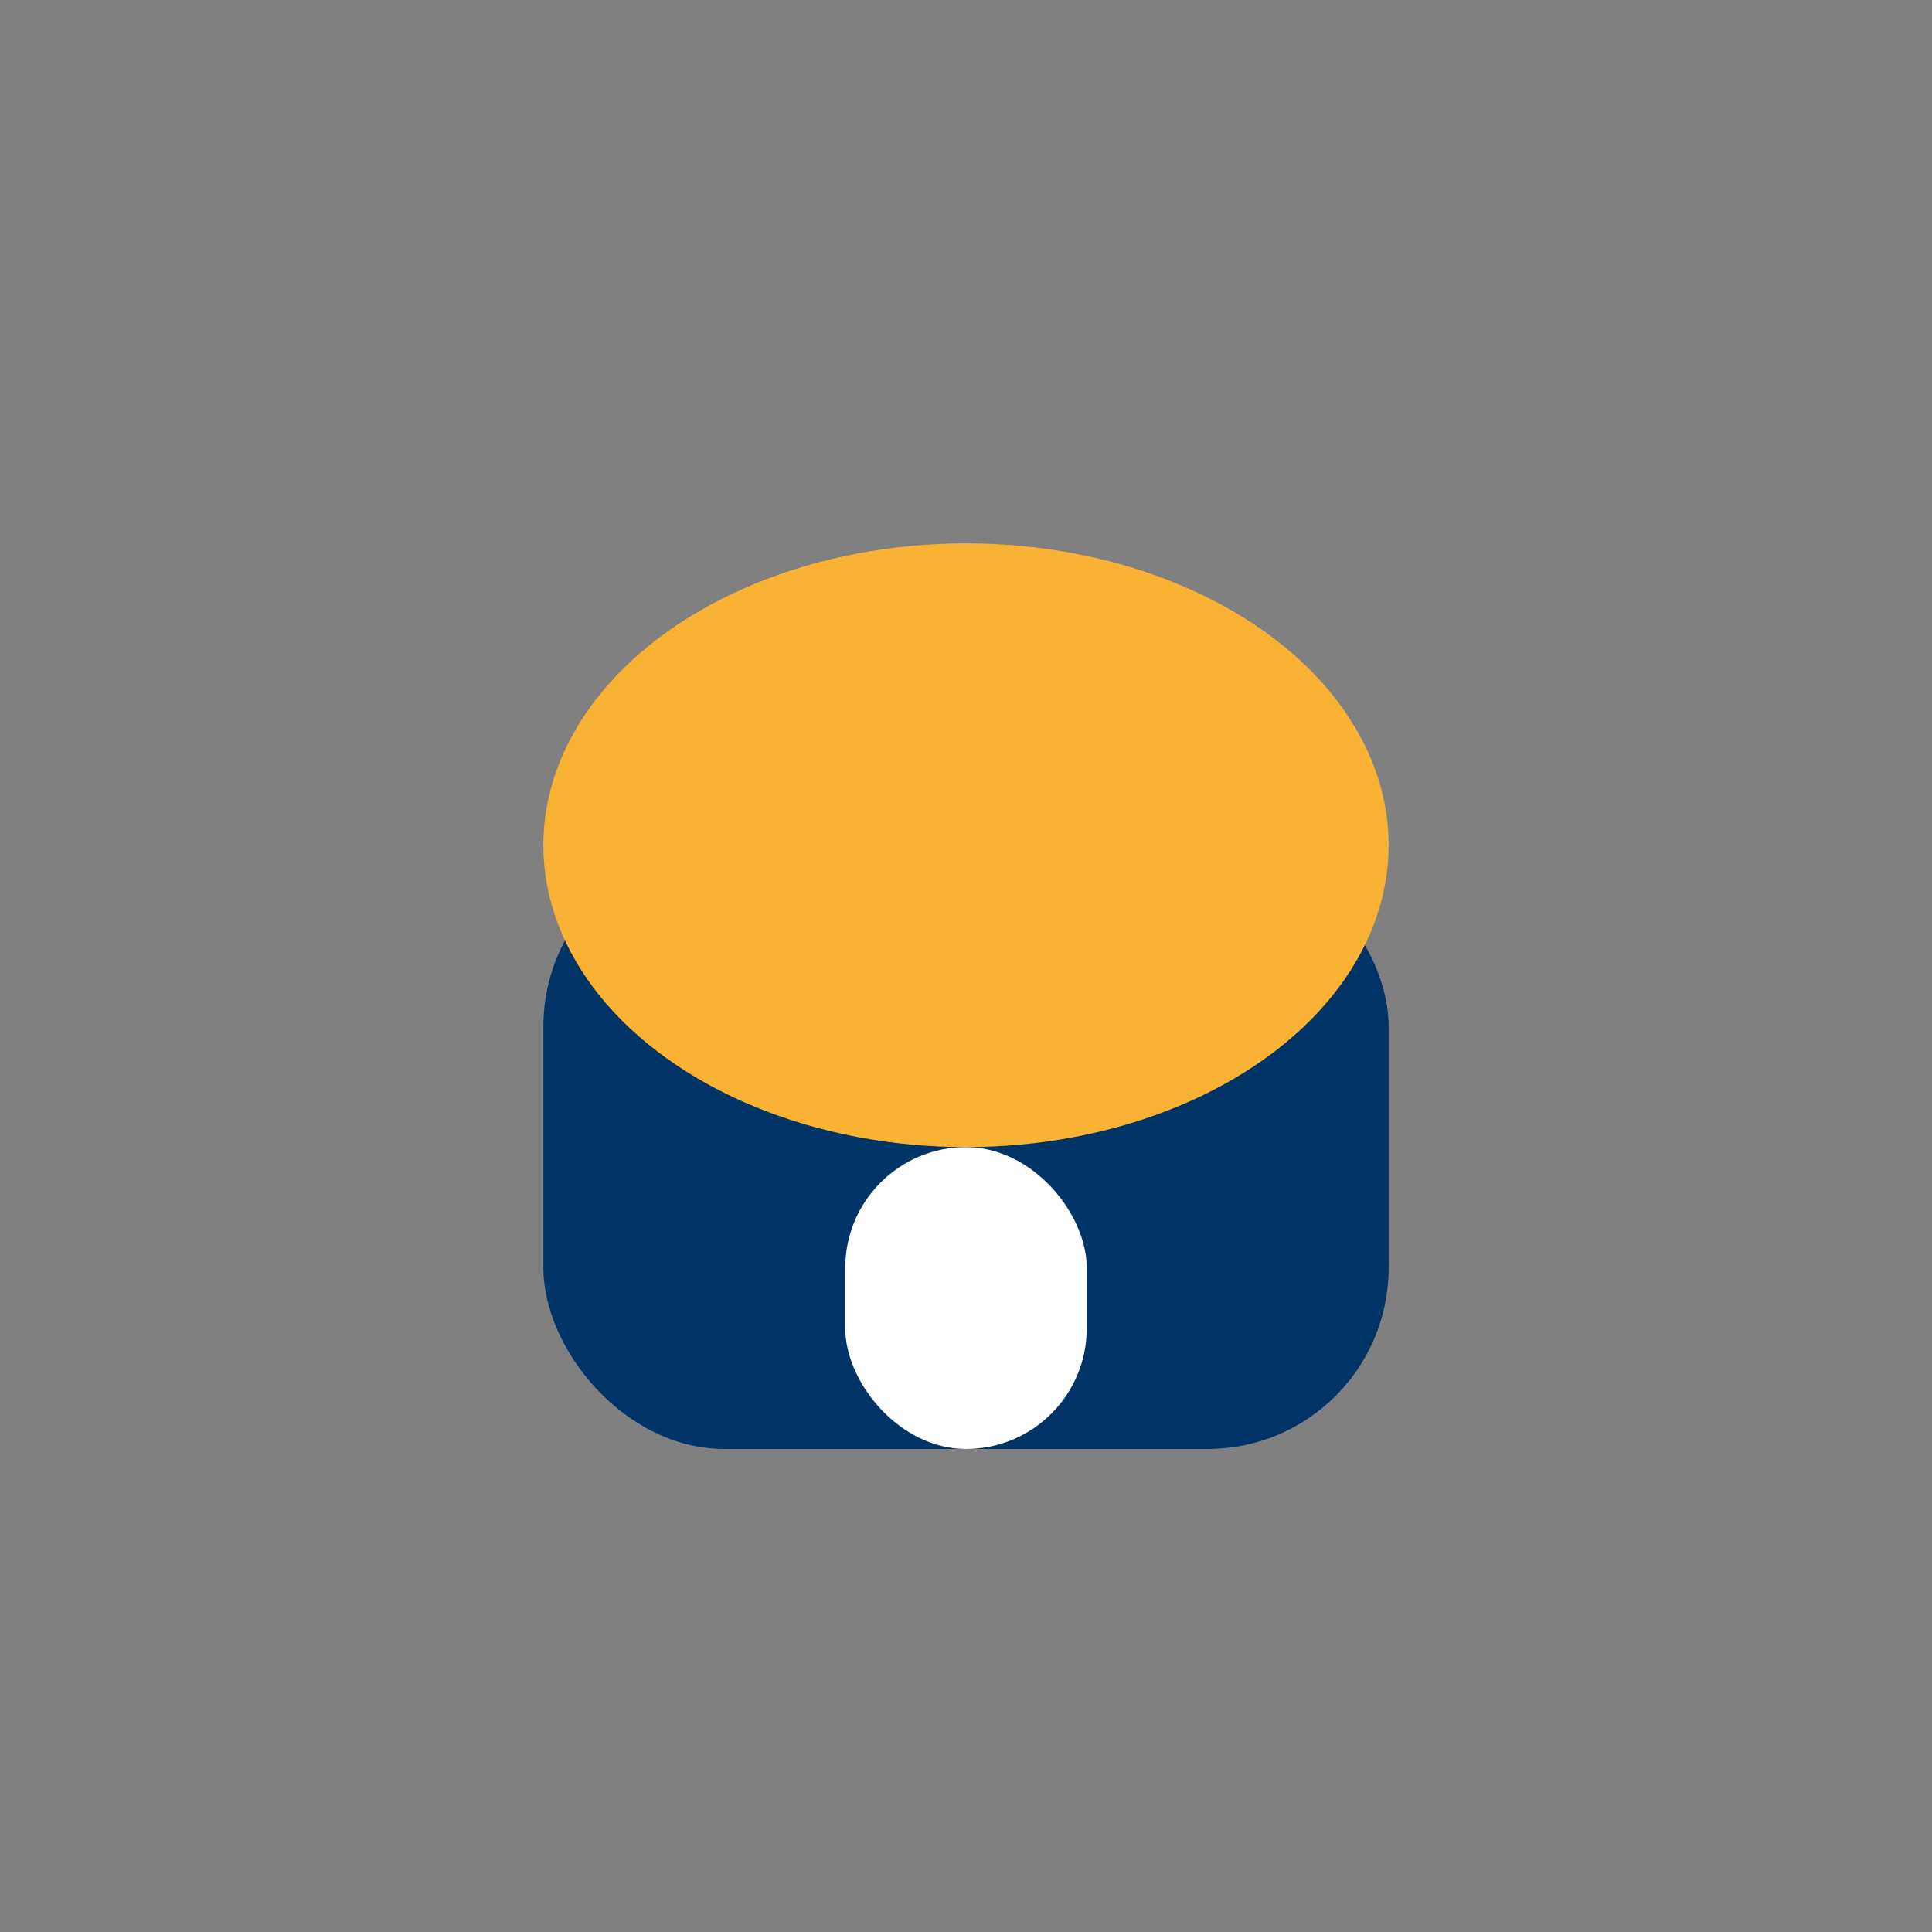 <?xml version="1.0" encoding="UTF-8"?>
<svg xmlns="http://www.w3.org/2000/svg" width="32" height="32" viewBox="0 0 32 32"><rect x="0" y="0" width="32" height="32" fill="#808080" stroke="none"/><rect x="9" y="14" width="14" height="10" rx="3" fill="#003366"/><ellipse cx="16" cy="14" rx="7" ry="5" fill="#F9B233"/><rect x="14" y="19" width="4" height="5" rx="2" fill="#fff"/></svg>